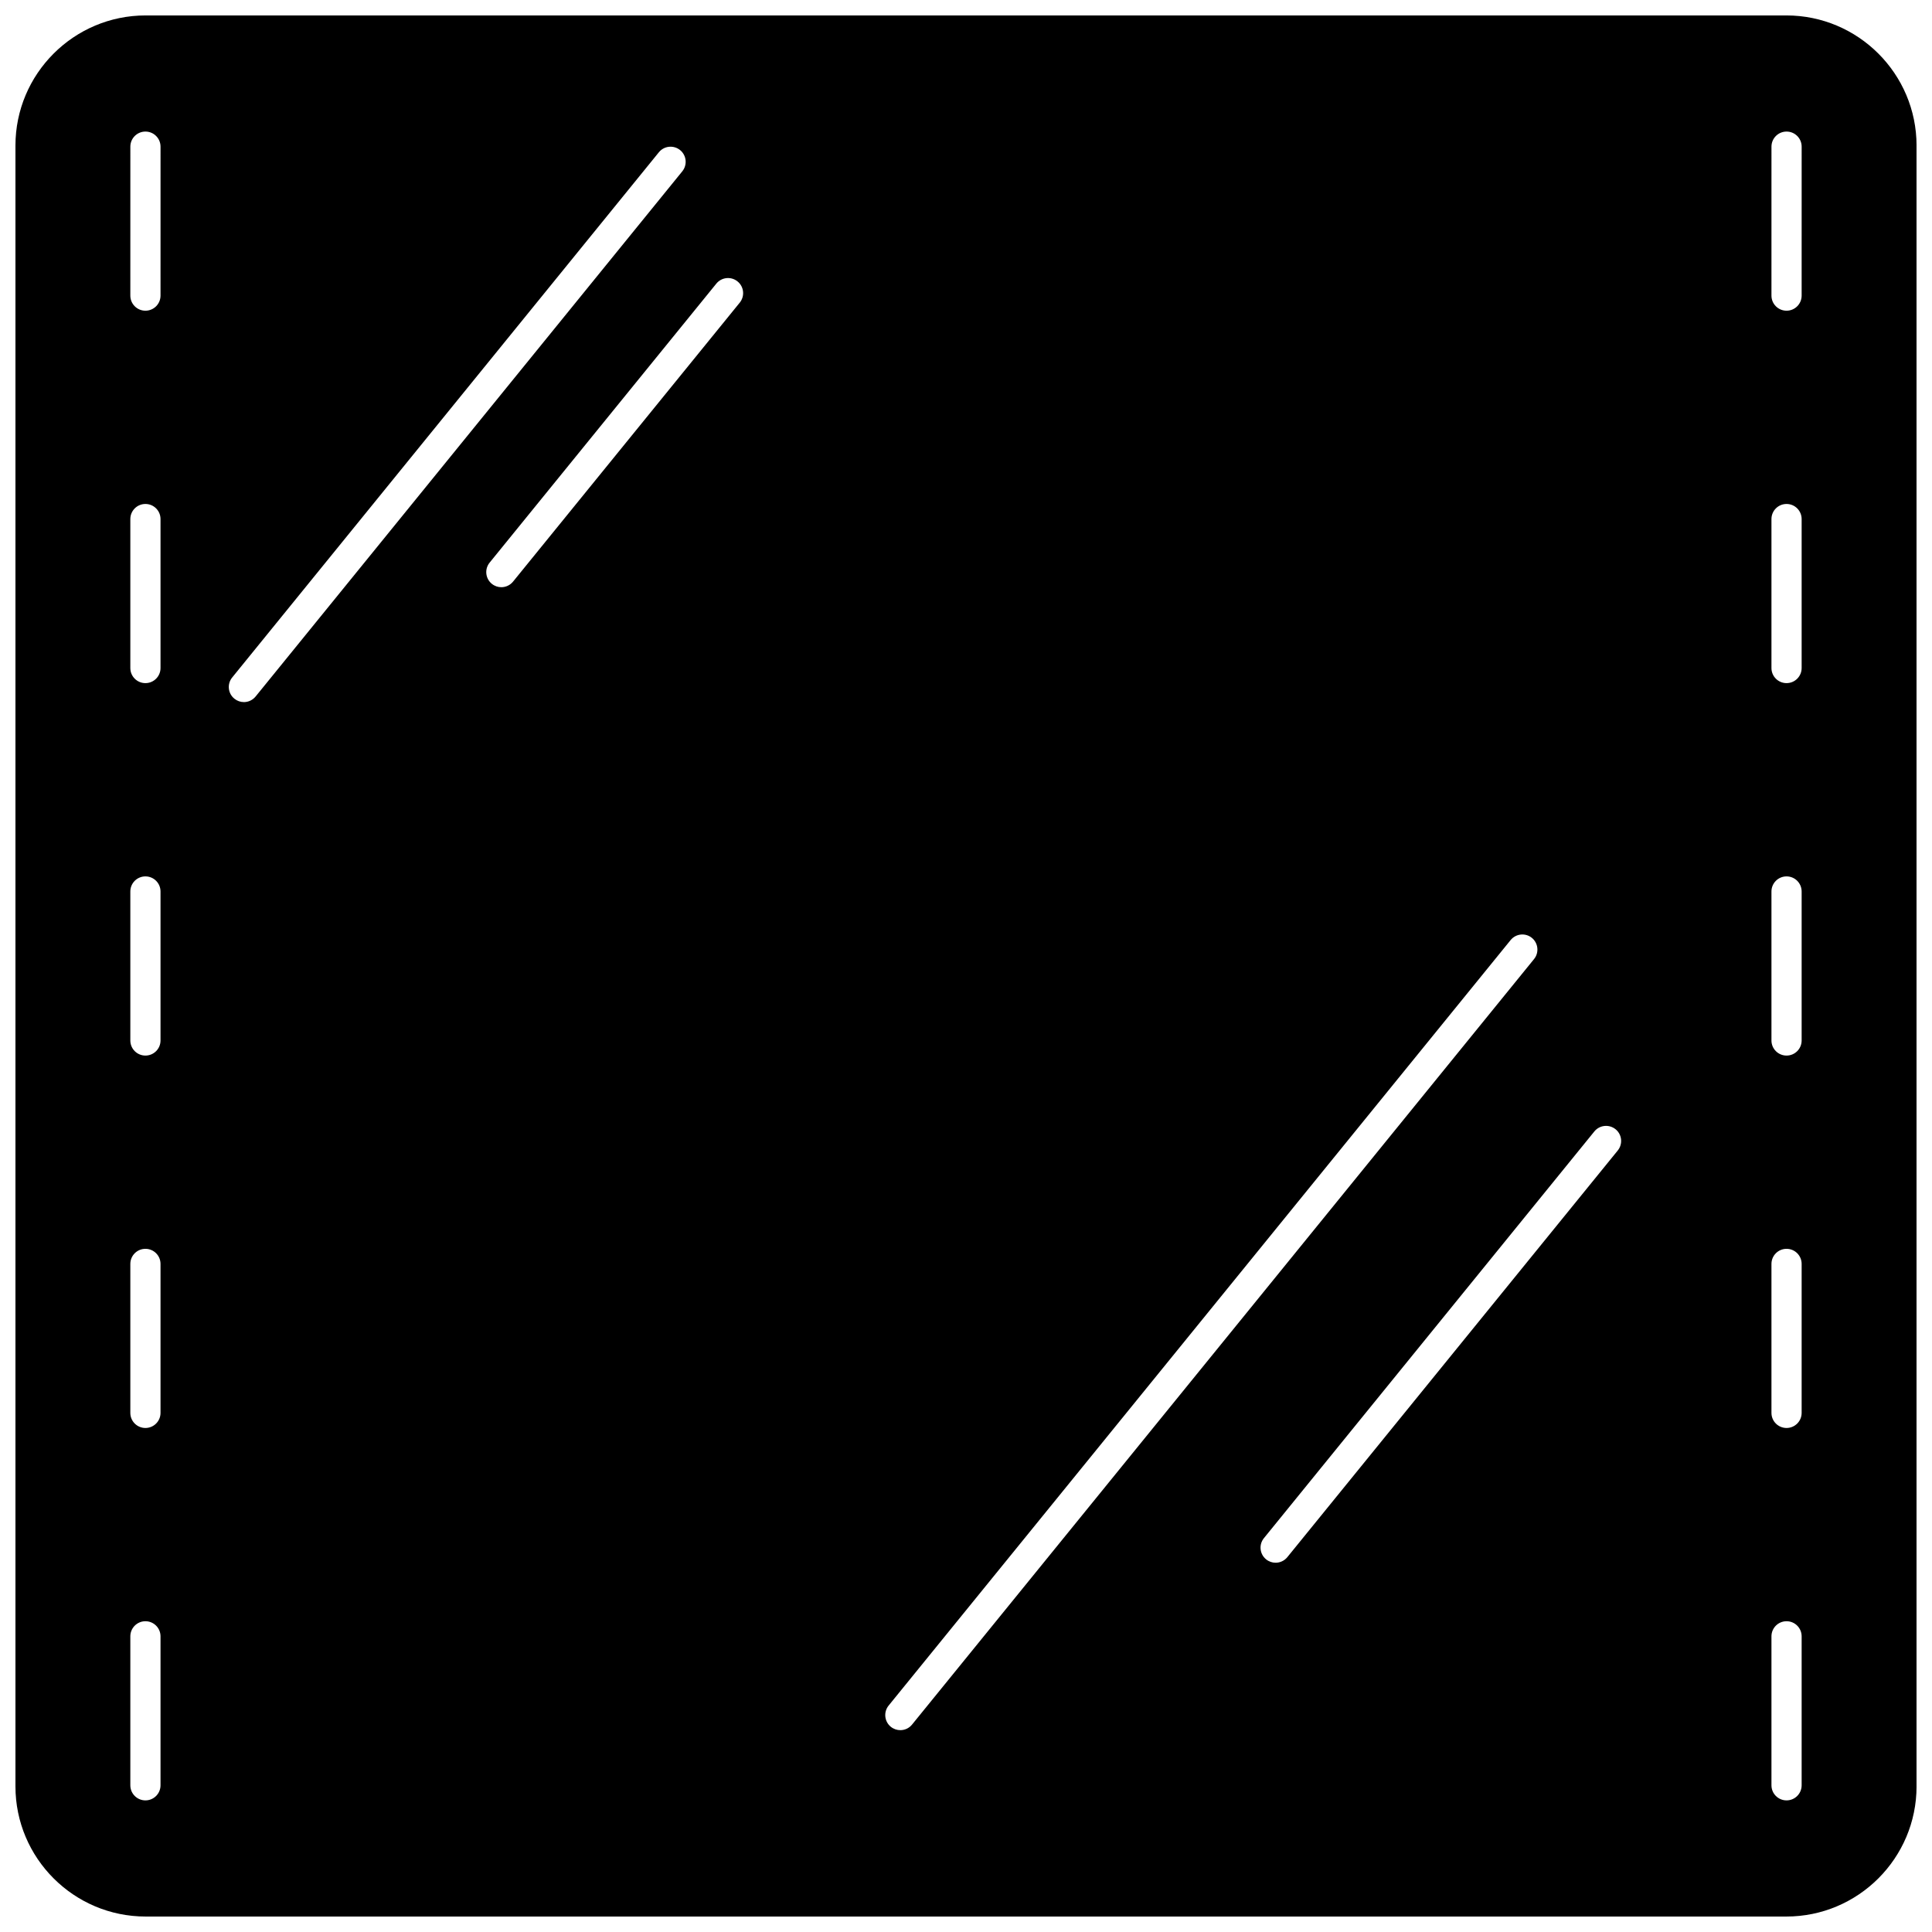 <?xml version="1.0" encoding="UTF-8"?>
<!-- Uploaded to: ICON Repo, www.iconrepo.com, Generator: ICON Repo Mixer Tools -->
<svg width="800px" height="800px" version="1.1" viewBox="144 144 512 512" xmlns="http://www.w3.org/2000/svg">
 <defs>
  <clipPath id="a">
   <path d="m148.09 148.09h503.81v503.81h-503.81z"/>
  </clipPath>
 </defs>
 <g clip-path="url(#a)">
  <path d="m617.41 148.09h-434.82c-19.023 0-34.496 15.473-34.496 34.496v434.82c0 19.023 15.473 34.496 34.496 34.496h434.82c19.023 0 34.496-15.473 34.496-34.496v-434.82c0-19.023-15.473-34.496-34.496-34.496zm-430.87 469.03c0 2.211-1.789 4-4 4-2.211 0-4-1.789-4-4v-39.477c0-2.211 1.789-4 4-4 2.211 0 4 1.789 4 4zm0-98.691c0 2.211-1.789 4-4 4-2.211 0-4-1.789-4-4v-39.477c0-2.211 1.789-4 4-4 2.211 0 4 1.789 4 4zm0-98.691c0 2.211-1.789 4-4 4-2.211 0-4-1.789-4-4v-39.484c0-2.211 1.789-4 4-4 2.211 0 4 1.789 4 4zm0-98.703c0 2.211-1.789 4-4 4-2.211 0-4-1.789-4-4v-39.477c0-2.211 1.789-4 4-4 2.211 0 4 1.789 4 4zm0-98.695c0 2.211-1.789 4-4 4-2.211 0-4-1.789-4-4l0.004-39.473c0-2.211 1.789-4 4-4 2.211 0 4 1.789 4 4zm22.094 107.72c-0.891 0-1.781-0.301-2.519-0.898-1.719-1.391-1.98-3.91-0.578-5.629l113.07-139.18c1.391-1.711 3.91-1.969 5.629-0.578 1.711 1.398 1.969 3.91 0.578 5.629l-113.08 139.18c-0.789 0.969-1.949 1.48-3.106 1.48zm131.41-105.86-60.078 73.934c-0.789 0.969-1.938 1.48-3.109 1.48-0.879 0-1.77-0.289-2.519-0.898-1.711-1.391-1.969-3.91-0.578-5.617l60.078-73.941c1.391-1.711 3.91-1.969 5.617-0.578 1.719 1.383 1.977 3.902 0.59 5.621zm42.551 378.31c-0.879 0-1.77-0.289-2.519-0.891-1.711-1.398-1.969-3.918-0.578-5.629l164.83-202.86c1.398-1.719 3.91-1.98 5.629-0.59 1.711 1.398 1.969 3.918 0.578 5.629l-164.83 202.86c-0.789 0.98-1.938 1.48-3.109 1.48zm190.13-153.62-87.566 107.77c-0.789 0.969-1.938 1.48-3.109 1.48-0.879 0-1.77-0.289-2.519-0.898-1.711-1.391-1.969-3.91-0.578-5.617l87.566-107.78c1.391-1.711 3.91-1.969 5.629-0.578 1.707 1.383 1.969 3.902 0.578 5.621zm48.73 168.23c0 2.211-1.789 4-4 4s-4-1.789-4-4v-39.477c0-2.211 1.789-4 4-4s4 1.789 4 4zm0-98.691c0 2.211-1.789 4-4 4s-4-1.789-4-4v-39.477c0-2.211 1.789-4 4-4s4 1.789 4 4zm0-98.691c0 2.211-1.789 4-4 4s-4-1.789-4-4v-39.484c0-2.211 1.789-4 4-4s4 1.789 4 4zm0-98.703c0 2.211-1.789 4-4 4s-4-1.789-4-4v-39.477c0-2.211 1.789-4 4-4s4 1.789 4 4zm0-98.695c0 2.211-1.789 4-4 4s-4-1.789-4-4l0.004-39.473c0-2.211 1.789-4 4-4 2.211 0 4 1.789 4 4z"/>
 </g>
</svg>